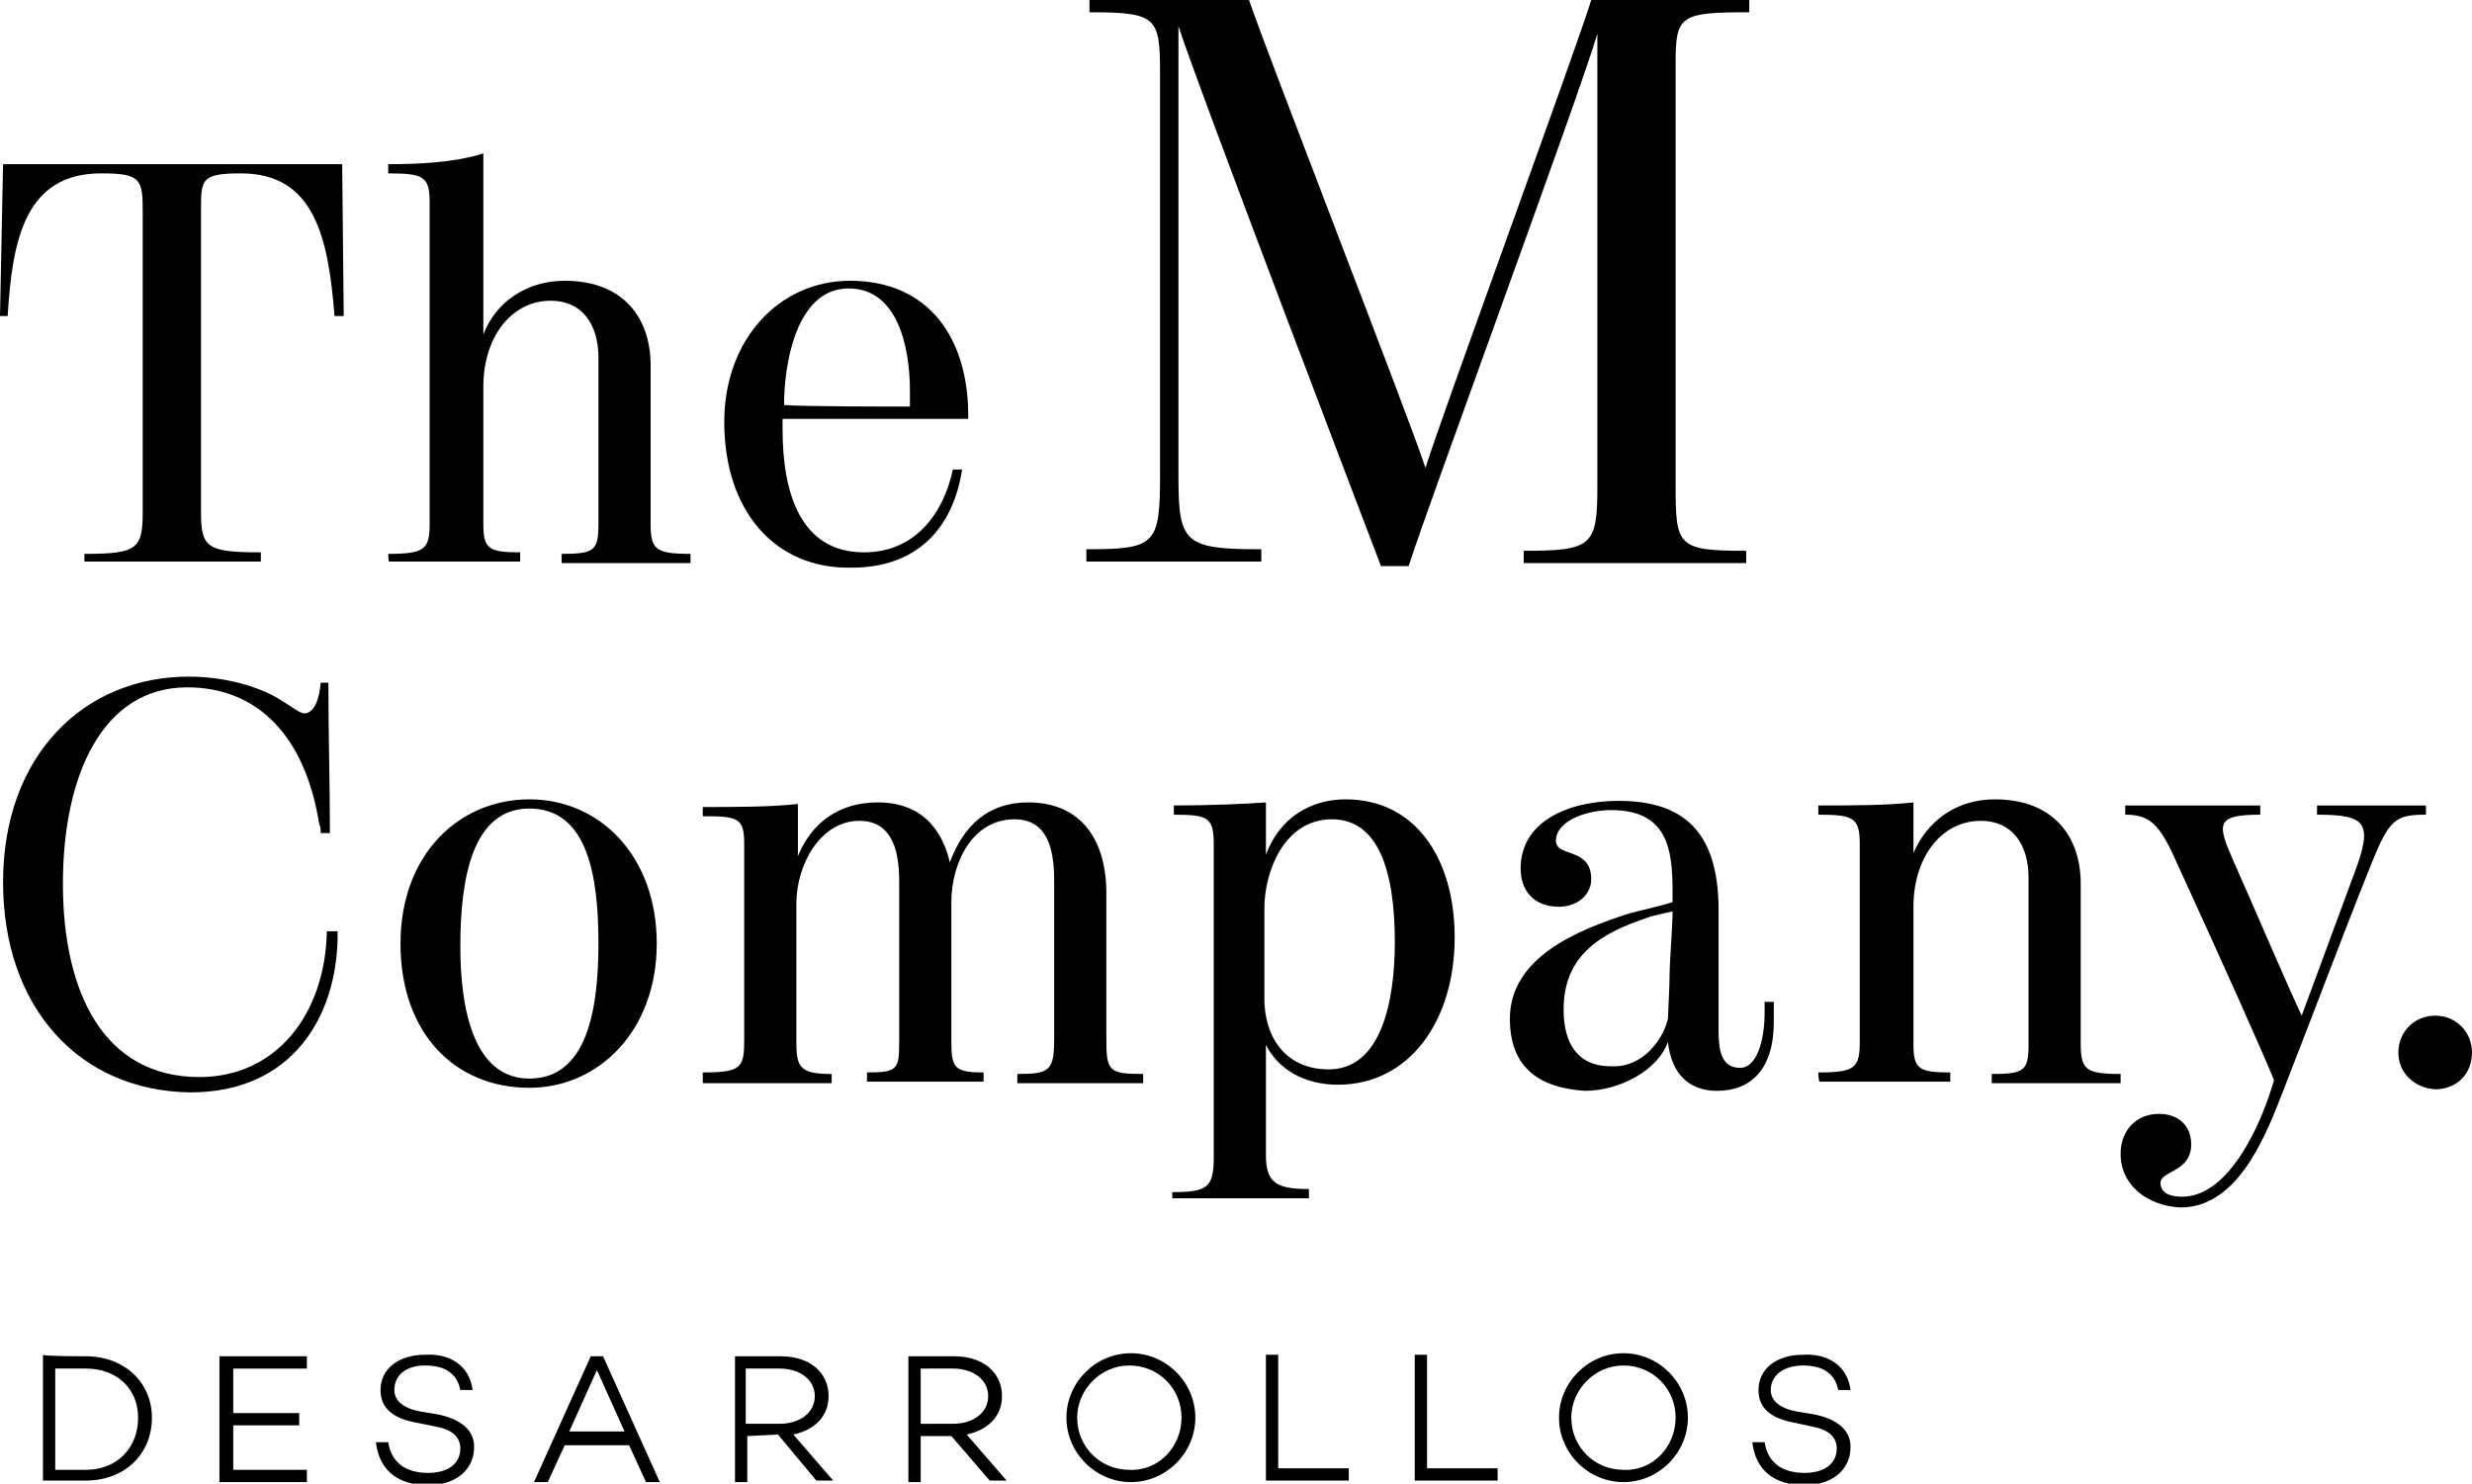 <?xml version="1.0" encoding="utf-8"?>
<!-- Generator: Adobe Illustrator 26.0.1, SVG Export Plug-In . SVG Version: 6.00 Build 0)  -->
<svg version="1.1" id="Layer_1" xmlns="http://www.w3.org/2000/svg" xmlns:xlink="http://www.w3.org/1999/xlink" x="0px" y="0px"
	 viewBox="0 0 161.1 96.7" style="enable-background:new 0 0 161.1 96.7;" xml:space="preserve">
<g>
	<path d="M5.5,36.1c3.4,0,3.8-0.3,3.8-2.7V13.8c0-2.1-0.1-2.5-2.7-2.5c-4.9,0-5.8,4.2-6.1,9.3H0l0.2-9.9h22.1l0.1,9.9h-0.6
		c-0.4-5.1-1.3-9.3-6.1-9.3c-2.6,0-2.6,0.4-2.6,2.4v19.7c0,2.3,0.4,2.6,3.9,2.6v0.6H5.5V36.1z"/>
	<path d="M25.3,36.1c2.4,0,2.7-0.3,2.7-2V13.2c0-1.7-0.4-1.9-2.7-1.9v-0.6c2,0,4.3-0.1,6.2-0.7v11.8c0.8-2.1,2.8-3.5,5.3-3.5
		c3.8,0,5.6,2.4,5.6,5.5v10.3c0,1.7,0.3,2,2.6,2v0.6h-8.4v-0.6c2.1,0,2.4-0.2,2.4-1.9V23.3c0-2.2-1.1-3.7-3.1-3.7
		c-2.6,0-4.4,2.4-4.4,5.6v9c0,1.6,0.4,1.8,2.4,1.8v0.6h-8.5C25.3,36.7,25.3,36.1,25.3,36.1z"/>
	<path d="M47.2,27.5c0-5.4,3.6-9.2,8.2-9.2c5.1,0,7.7,3.7,7.7,8.8v0.2H51V28c0,4,1.1,8,5.3,8c3.4,0,5.2-2.6,5.8-5.4h0.6
		c-0.6,3.9-3,6.4-7.2,6.4C50.5,37.1,47.2,33.3,47.2,27.5z M59.3,26.5v-1c0-2.9-0.8-6.7-4-6.7c-3.1,0-4.1,4.1-4.2,7.2
		c0,0.1,0,0.3,0,0.4C52.4,26.5,58.1,26.5,59.3,26.5z"/>
	<path d="M70.8,35.8c4.5,0,4.8-0.3,4.8-4.8V4.6c0-3.5-0.3-3.8-4.6-3.8V0h10.4c1.1,3.3,10.5,27.4,11.5,30.5
		C93.8,27.5,102.8,3,103.7,0H114v0.8c-4.5,0-4.8,0.2-4.8,3.3v27.5c0,4,0.1,4.3,4.6,4.3v0.8H99.3v-0.8c4.4,0,4.8-0.3,4.8-4.1V2.2
		C103,6,93,33.1,91.8,36.9H90c0,0-12-31.4-13.2-35.2v29.4c0,4.3,0.4,4.7,5.4,4.7v0.8H70.8V35.8z"/>
	<path d="M0.2,57.5c0-8.3,5.3-13.4,12.1-13.4c2.8,0,5.1,0.9,6.1,1.6c0.7,0.4,1.1,0.8,1.5,0.8c0.6-0.1,0.9-0.9,1-2h0.5
		c0,3.3,0.1,6.6,0.1,9.8h-0.6c0-0.2,0-0.4-0.1-0.6c-0.9-5.7-4-8.9-8.6-8.9c-5.5,0-8.1,5.7-8.1,12.8c0,7,2.6,12.6,8.9,12.6
		c5,0,8.2-4.1,8.3-9.5c0.2,0,0.4,0,0.7,0c0,0.2,0,0.3,0,0.5c-0.1,5-2.9,10-9.6,10C5.1,71.1,0.2,65.6,0.2,57.5z"/>
	<path d="M26.1,61.5c0-5.8,3.8-9.4,8.4-9.4s8.3,3.7,8.3,9.4c0,5.7-3.8,9.4-8.3,9.4C29.6,70.9,26.1,67.3,26.1,61.5z M39,61.5
		c0-4.4-0.7-8.8-4.5-8.8c-3.7,0-4.5,4.5-4.5,9c0,3.9,0.8,8.6,4.5,8.6C38.3,70.3,39,65.7,39,61.5z"/>
	<path d="M45.8,69.9c2.5,0,2.7-0.3,2.7-2.1V55c0-1.7-0.4-1.8-2.7-1.8v-0.6c2.1,0,4.5,0,6.2-0.2v3.4c0.9-2.2,2.7-3.5,5.2-3.5
		c3.2,0,4.3,2.2,4.7,3.9c0.9-2.4,2.5-3.9,5.1-3.9c3.5,0,5.1,2.5,5.1,5.9v9.4c0,2.2,0.1,2.4,2.4,2.4v0.6h-8.2v-0.6
		c2.1,0,2.4-0.2,2.4-2.3V57.4c0-2.2-0.5-4-2.6-4c-2.7,0-4.1,2.8-4.1,5.4v9.1c0,1.7,0.2,2,2.1,2v0.6h-7.6v-0.6c2,0,2.1-0.2,2.1-2
		V57.4c0-2.2-0.6-3.9-2.6-3.9c-2.5,0-4.1,2.8-4.1,5.4V68c0,1.6,0.3,2,2.3,2v0.6h-8.4L45.8,69.9L45.8,69.9z"/>
	<path d="M76.4,77.7c2.3,0,2.7-0.3,2.7-2.3V55.1c0-1.8-0.3-2-2.6-2v-0.6c2.2,0,4.7-0.1,6-0.2v3.4c0.9-2.4,2.9-3.6,5.2-3.6
		c4.5,0,7.1,3.8,7.1,9c0,5.5-3,9.6-7.6,9.6c-2.2,0-3.9-1-4.7-2.6v7.2c0,1.8,0.7,2.2,2.8,2.2v0.6h-8.9L76.4,77.7L76.4,77.7z
		 M90.9,61.4c0-4.7-1.1-8-4.1-8c-3.1,0-4.4,3.4-4.4,5.8v5.9c0,2.4,1.3,4.6,4.2,4.6C90,69.7,90.9,65.3,90.9,61.4z"/>
	<path d="M98.4,66.4c0-4,4.4-5.8,7.9-6.9c0.8-0.2,2.1-0.5,2.7-0.7v-0.7c0-2.7-0.3-5.3-4-5.3c-1.6,0-3.6,0.7-3.6,2
		c0,1.1,2.3,0.4,2.3,2.5c0,1.1-1,1.8-2.1,1.8c-1.6,0-2.5-1-2.5-2.5c0-3,3-4.4,6.4-4.4c4.2,0,6.5,2,6.5,7.1v7.9
		c0,1.3,0.2,2.4,1.4,2.4c1.1,0,1.6-1.8,1.6-3.6v-0.7h0.6v1.3c0,3.1-1.5,4.5-3.7,4.5c-1.9,0-3-1.2-3.2-3.2c-0.6,1.8-3.1,3.2-5.4,3.2
		C100.2,70.9,98.4,69.5,98.4,66.4z M108.7,66.4c0-0.2,0.1-2.1,0.1-2.5c0-1.3,0.2-3.4,0.2-4.5c-0.4,0.1-1.4,0.3-1.6,0.4
		c-3,1-5.5,2.4-5.5,6c0,2.2,0.9,3.7,3.1,3.7C107.1,69.6,108.4,67.7,108.7,66.4z"/>
	<path d="M118.5,69.9c2.4,0,2.7-0.3,2.7-2V55c0-1.7-0.4-1.9-2.7-1.9v-0.6c2.1,0,4.4,0,6.2-0.2v3.3c0.9-2.1,2.8-3.5,5.3-3.5
		c3.8,0,5.6,2.4,5.6,5.5V68c0,1.7,0.3,2,2.6,2v0.6h-8.4v-0.6c2.1,0,2.4-0.2,2.4-1.9V57.2c0-2.2-1.1-3.7-3.1-3.7
		c-2.6,0-4.4,2.4-4.4,5.6v9c0,1.6,0.4,1.8,2.4,1.8v0.6h-8.5C118.5,70.5,118.5,69.9,118.5,69.9z"/>
	<path d="M138.2,75.2c0-1.5,1-2.6,2.5-2.6c1.2,0,2.1,0.7,2.1,2c0,1.8-2,1.7-2,2.5c0,0.7,0.7,0.9,1.4,0.9c3,0,5.1-4.5,6-7.6
		c-1-2.4-3.1-7.1-6.4-14.3c-1.1-2.5-1.8-3-3.3-3v-0.6h8.8v0.6c-2.9,0-2.8,0.6-1.8,2.9c1.3,2.9,3.2,7.4,4.5,10.2
		c0.6-1.6,2.4-6.5,3.4-9.2c1.3-3.4,0.8-3.9-2.4-3.9v-0.6h7.1v0.6c-2,0-2.4,0.3-3.6,3.3c-2,5-3.9,10.1-5.9,15.2
		c-1.1,2.8-2.9,7.1-6.5,7.1C140,78.6,138.2,77.3,138.2,75.2z"/>
	<path d="M156.3,68.6c0-1.3,1-2.4,2.4-2.4s2.4,1.1,2.4,2.4c0,1.4-1,2.4-2.4,2.4C157.3,70.9,156.3,69.9,156.3,68.6z"/>
	<path d="M5.6,88.4c2.5,0,4.3,1.7,4.3,4c0,2.4-1.8,4.1-4.3,4.1H2.8v-8.2C2.8,88.4,5.6,88.4,5.6,88.4z M5.6,95.8c2,0,3.4-1.4,3.4-3.4
		c0-1.9-1.4-3.2-3.4-3.2h-2v6.6H5.6z"/>
	<path d="M15.2,92.1h4.3v0.8h-4.3v2.9H20v0.8h-5.7v-8.2H20v0.8h-4.8V92.1z"/>
	<path d="M30.8,90.6H30c-0.2-1-0.9-1.6-2.3-1.6c-1.2,0-2,0.6-2,1.6c0,0.7,0.6,1.2,1.7,1.4l1.2,0.2c1.4,0.3,2.3,1,2.3,2.1
		c0,1.5-1.2,2.5-3,2.5c-2,0-3.2-1-3.4-2.8h0.8c0.2,1.3,1.1,2,2.6,2c1.3,0,2.1-0.6,2.1-1.6c0-0.7-0.5-1.2-1.5-1.4L27,92.7
		c-1.5-0.3-2.2-1-2.2-2.1c0-1.4,1.2-2.3,2.9-2.3C29.3,88.2,30.6,89,30.8,90.6z"/>
	<path d="M36.8,94.2l-1.1,2.4h-0.9l3.7-8.2h0.8l3.7,8.2h-0.9L41,94.2H36.8z M38.9,89.3l-1.8,4h3.6L38.9,89.3z"/>
	<path d="M48.7,93.6v3h-0.8v-8.2h3c1.8,0,3.1,1,3.1,2.6c0,1.3-0.9,2.2-2.3,2.5l2.6,3h-1.1l-2.5-3L48.7,93.6L48.7,93.6z M50.8,92.8
		c1.3,0,2.3-0.7,2.3-1.8c0-1.1-1-1.8-2.3-1.8h-2.2v3.6H50.8z"/>
	<path d="M60,93.6v3h-0.8v-8.2h3c1.8,0,3.1,1,3.1,2.6c0,1.3-0.9,2.2-2.3,2.5l2.6,3h-1.1L62,93.6H60z M62.1,92.8
		c1.3,0,2.3-0.7,2.3-1.8c0-1.1-1-1.8-2.3-1.8H60v3.6H62.1z"/>
	<path d="M77.9,92.4c0,2.3-1.9,4.2-4.2,4.2c-2.3,0-4.2-1.9-4.2-4.2c0-2.3,1.9-4.2,4.2-4.2C76,88.2,77.9,90.1,77.9,92.4z M77,92.4
		c0-1.9-1.5-3.4-3.4-3.4c-1.9,0-3.4,1.6-3.4,3.4c0,1.9,1.5,3.4,3.4,3.4C75.5,95.9,77,94.3,77,92.4z"/>
	<path d="M87.9,96.5h-5.4v-8.2h0.8v7.4h4.6V96.5z"/>
	<path d="M97.6,96.5h-5.4v-8.2h0.8v7.4h4.6V96.5z"/>
	<path d="M110,92.4c0,2.3-1.9,4.2-4.2,4.2s-4.2-1.9-4.2-4.2c0-2.3,1.9-4.2,4.2-4.2S110,90.1,110,92.4z M109.2,92.4
		c0-1.9-1.5-3.4-3.4-3.4c-1.9,0-3.4,1.6-3.4,3.4c0,1.9,1.5,3.4,3.4,3.4C107.7,95.9,109.2,94.3,109.2,92.4z"/>
	<path d="M120.6,90.6h-0.8c-0.2-1-0.9-1.6-2.3-1.6c-1.2,0-2.1,0.6-2.1,1.6c0,0.7,0.6,1.2,1.7,1.4l1.2,0.2c1.4,0.3,2.3,1,2.3,2.1
		c0,1.5-1.2,2.5-3,2.5c-2,0-3.2-1-3.4-2.8h0.8c0.2,1.3,1.1,2,2.6,2c1.3,0,2.1-0.6,2.1-1.6c0-0.7-0.5-1.2-1.5-1.4l-1.4-0.3
		c-1.5-0.3-2.2-1-2.2-2.1c0-1.4,1.2-2.3,2.9-2.3C119.1,88.2,120.4,89,120.6,90.6z"/>
</g>
</svg>
